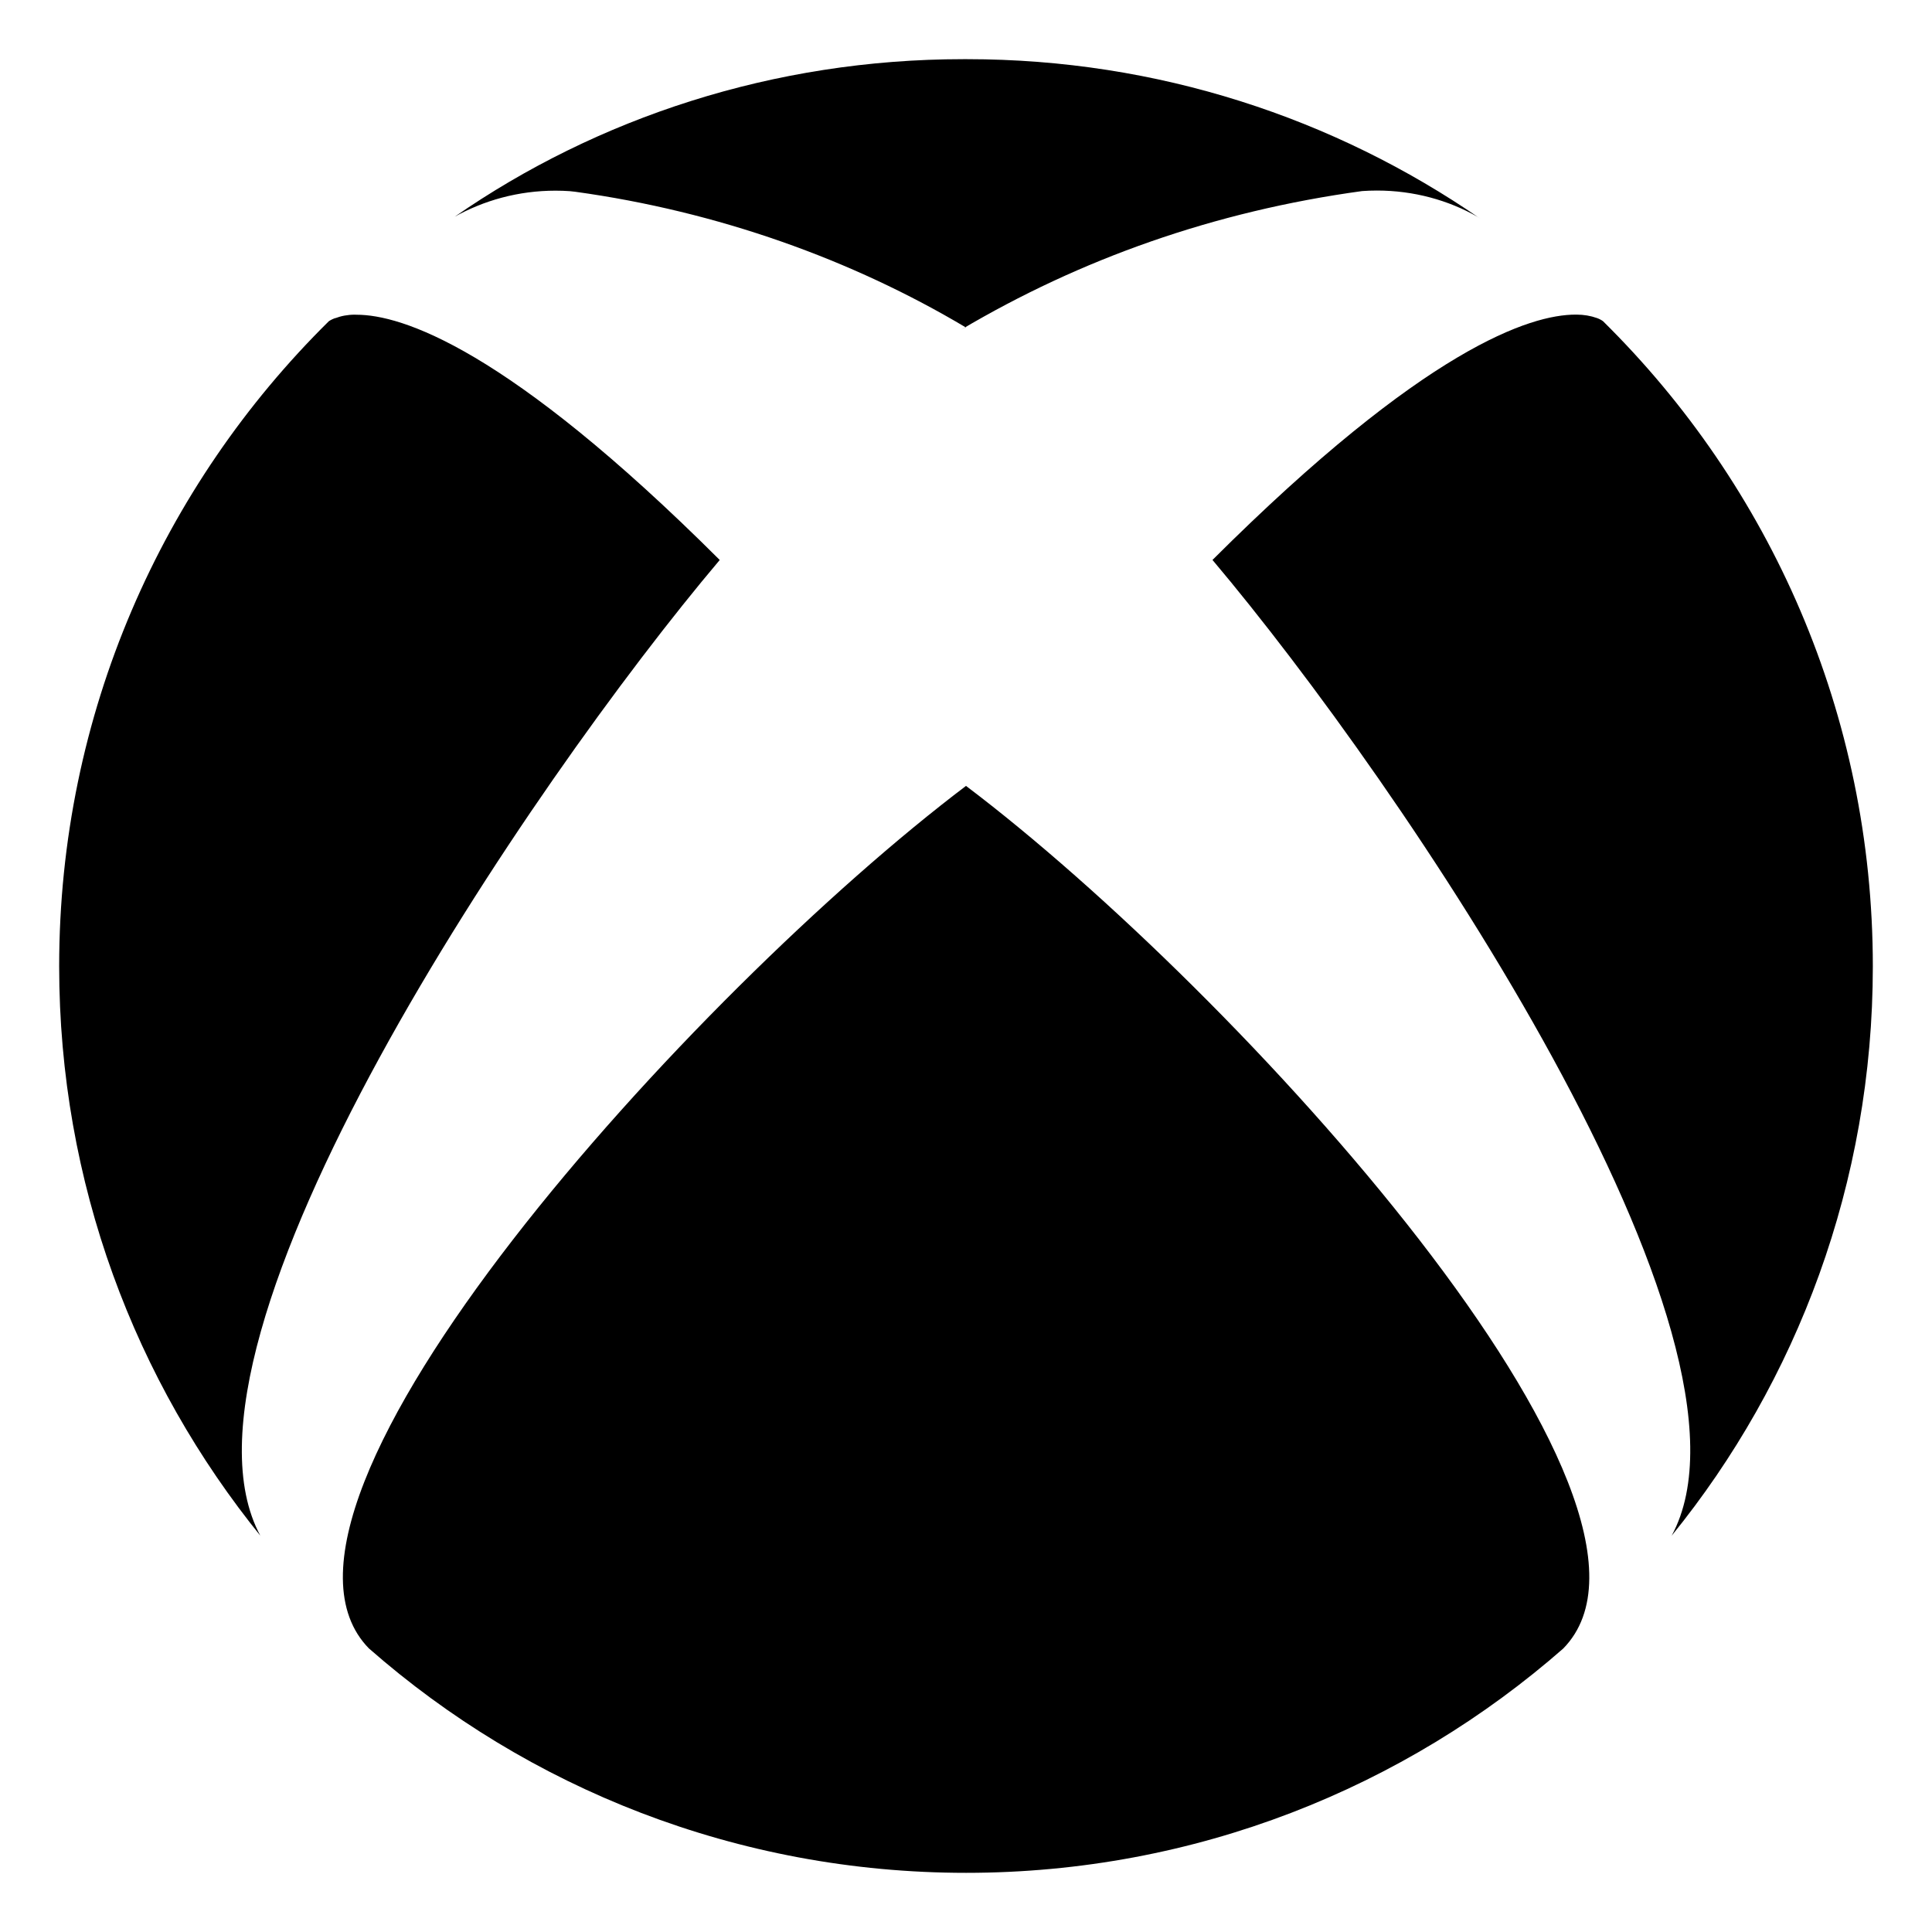 <?xml version="1.0" encoding="utf-8"?>
<!-- Uploaded to: SVG Repo, www.svgrepo.com, Generator: SVG Repo Mixer Tools -->
<svg fill="#000000" width="800px" height="800px" viewBox="0 0 32 32" version="1.1" xmlns="http://www.w3.org/2000/svg">
<title>xbox</title>
<path d="M16 5.425c-1.888-1.125-4.106-1.922-6.473-2.249l-0.092-0.010c-0.070-0.005-0.152-0.008-0.234-0.008-0.613 0-1.188 0.16-1.687 0.441l0.017-0.009c2.357-1.634 5.277-2.61 8.426-2.61 0.008 0 0.016 0 0.024 0h0.019c0.005 0 0.011 0 0.018 0 3.157 0 6.086 0.976 8.501 2.642l-0.050-0.033c-0.478-0.272-1.051-0.433-1.662-0.433-0.085 0-0.169 0.003-0.252 0.009l0.011-0.001c-2.459 0.336-4.677 1.13-6.648 2.297l0.082-0.045zM5.554 5.268c-0.041 0.014-0.077 0.032-0.11 0.054l0.002-0.001c-2.758 2.723-4.466 6.504-4.466 10.684 0 3.584 1.256 6.875 3.353 9.457l-0.022-0.028c-1.754-3.261 4.48-12.455 7.61-16.159-3.53-3.521-5.277-4.062-6.015-4.062-0.010-0-0.021-0.001-0.032-0.001-0.115 0-0.225 0.021-0.326 0.060l0.006-0.002zM20.083 9.275c3.129 3.706 9.367 12.908 7.605 16.161 2.075-2.554 3.332-5.845 3.332-9.43 0-4.181-1.709-7.962-4.467-10.684l-0.002-0.002c-0.029-0.021-0.063-0.039-0.1-0.052l-0.003-0.001c-0.1-0.036-0.216-0.056-0.336-0.056-0.005 0-0.011 0-0.016 0h0.001c-0.741-0-2.485 0.543-6.014 4.063zM6.114 27.306c2.627 2.306 6.093 3.714 9.888 3.714s7.261-1.407 9.905-3.728l-0.017 0.015c2.349-2.393-5.402-10.901-9.89-14.29-4.483 3.39-12.24 11.897-9.886 14.29z"></path>
</svg>